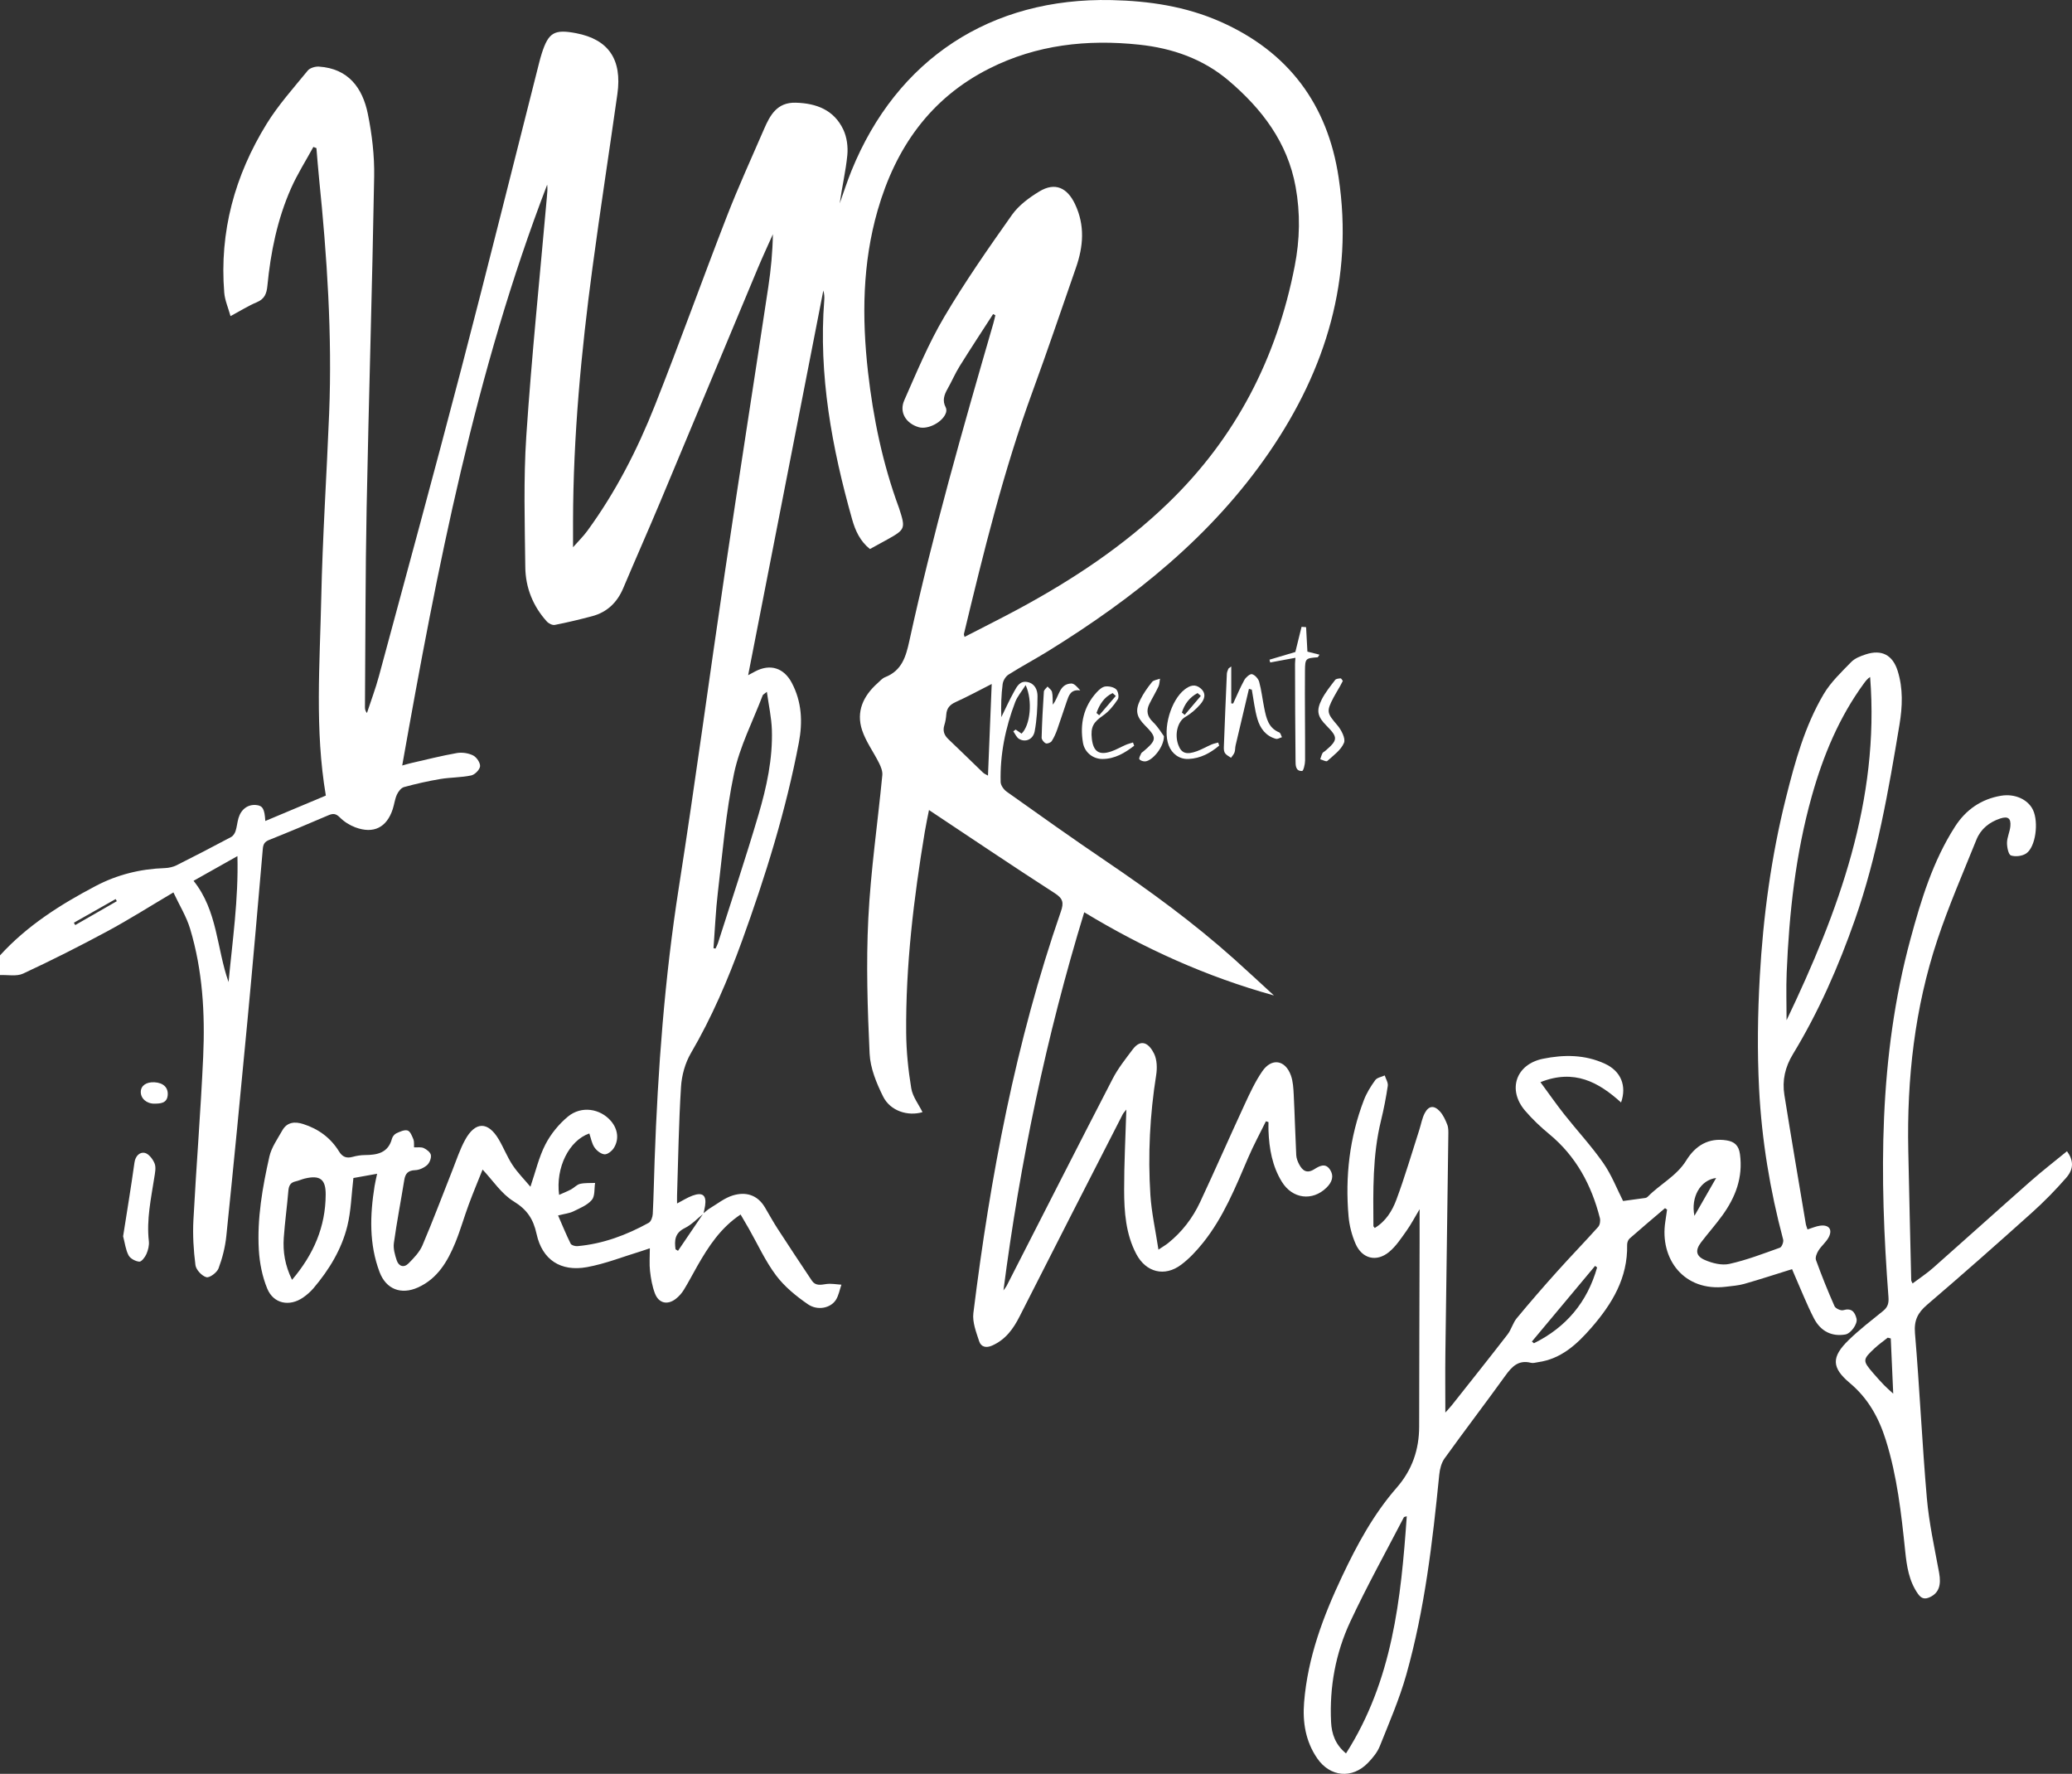 <?xml version="1.0" encoding="UTF-8"?><svg id="Layer_2" xmlns="http://www.w3.org/2000/svg" viewBox="0 0 1163.74 996.08"><rect x="0" y="0" width="1163.74" height="996.08" fill="#333333" stroke="none"/><defs><style>.cls-1{fill:#fff;}</style></defs><g id="Layer_1-2"><path class="cls-1" d="m394.94,681.44c1.24-.98,2.4-2.11,3.74-2.92,4.21-2.53,8.23-5.79,12.81-7.21,7.27-2.25,13.88-.46,18.11,6.65,2.38,4,4.61,8.1,7.14,12,6.33,9.76,12.76,19.46,19.22,29.14,2.04,3.05,4.95,2.41,8.07,1.94,2.77-.41,5.7.19,8.55.35-1,2.87-1.52,6.05-3.11,8.54-2.9,4.56-10.19,6.24-15.7,2.46-6.6-4.54-13.14-9.87-17.9-16.21-6.05-8.05-10.28-17.46-15.3-26.27-1.46-2.56-2.97-5.09-4.62-7.93-11.25,7.51-18.01,17.93-24.23,28.79-2.56,4.48-4.92,9.08-7.62,13.47-1.19,1.94-2.8,3.78-4.61,5.16-4.68,3.58-9.55,2.42-11.66-3.12-1.51-3.97-2.27-8.32-2.75-12.57-.45-3.93-.1-7.96-.1-12.75-1.86.63-3.29,1.15-4.75,1.59-10.17,3.08-20.18,7.1-30.57,8.99-14.69,2.67-25.11-4.06-28.29-18.6-1.87-8.57-5.41-13.75-12.96-18.39-6.76-4.15-11.51-11.57-17.37-17.8-2.31,5.81-5.16,12.6-7.73,19.51-2.67,7.18-4.73,14.59-7.64,21.66-4.31,10.47-9.99,20.11-20.92,25.03-9.45,4.26-17.91,1.04-21.57-8.64-5.95-15.73-5.41-32.01-2.8-48.32.31-1.95.8-3.88,1.42-6.88-5.18.93-9.78,1.76-13.32,2.39-1.12,9.44-1.31,18.47-3.42,27.02-3.23,13.08-10.23,24.51-18.94,34.8-1.7,2.01-3.76,3.82-5.93,5.31-7.59,5.22-16.55,3.52-20.08-4.99-2.8-6.75-4.31-14.37-4.74-21.7-1.04-17.74,2.04-35.23,5.92-52.46,1.17-5.18,4.57-9.91,7.24-14.68,2.67-4.76,7.06-5.11,11.74-3.62,8.56,2.72,15.45,7.75,20.18,15.46,1.86,3.02,4.16,3.92,7.55,2.99,2.23-.61,4.6-1.01,6.91-1.02,6.97-.05,13.11-1.16,15.24-9.24.31-1.16,1.42-2.5,2.5-3,1.98-.9,4.46-2.08,6.27-1.55,1.47.43,2.51,3.09,3.26,4.95.53,1.3.26,2.92.36,4.51,1.88.1,3.92-.29,5.46.41,1.66.76,3.76,2.4,4,3.92.28,1.77-.74,4.4-2.12,5.62-1.75,1.55-4.4,2.78-6.7,2.86-3.96.14-5.53,1.84-6.12,5.5-1.91,11.81-4.2,23.56-5.84,35.41-.43,3.12.56,6.62,1.59,9.72,1.13,3.41,4.05,4.33,6.63,1.73,3-3.02,6.2-6.34,7.83-10.16,5.94-13.91,11.24-28.1,16.82-42.16,2.27-5.71,4.18-11.64,7.11-17,5.72-10.47,12.87-10.51,18.89-.36,2.8,4.72,4.79,9.94,7.81,14.49,2.87,4.32,6.61,8.07,10.01,12.13,2.94-8.58,4.75-16.65,8.42-23.76,3.03-5.87,7.58-11.44,12.68-15.65,7.52-6.2,18.13-4.5,24.15,2.54,3.86,4.52,4.68,10.36,1.52,15.24-1.08,1.67-3.56,3.59-5.2,3.43-2.03-.2-4.4-2.09-5.63-3.92-1.5-2.24-1.95-5.17-2.86-7.79-11.4,3.95-19,19.18-16.97,34.48,2.38-1.07,4.6-1.94,6.7-3.05,1.76-.93,3.24-2.7,5.06-3.12,2.71-.63,5.62-.4,8.45-.53-.53,3.26,0,7.4-1.84,9.55-2.53,2.97-6.72,4.64-10.41,6.45-2.17,1.06-4.74,1.3-8.54,2.27,2.4,5.49,4.54,10.76,7.06,15.84.45.9,2.55,1.5,3.81,1.39,14.35-1.27,27.56-6.22,40.05-13.11,1.3-.72,2.17-3.24,2.26-4.98.51-9.98.68-19.98,1.04-29.97,1.81-51.3,5.62-102.39,13.58-153.19,9.23-58.89,17.11-117.99,25.86-176.96,7.95-53.52,16.34-106.97,24.42-160.47,1.46-9.69,2.4-19.46,2.57-29.54-2.79,6.26-5.69,12.47-8.34,18.78-18.31,43.77-36.53,87.58-54.87,131.34-6.82,16.27-13.98,32.39-20.85,48.64-3.41,8.06-9.07,13.5-17.53,15.74-6.91,1.83-13.88,3.51-20.9,4.88-1.34.26-3.47-.8-4.48-1.93-7.8-8.62-11.96-19.04-12.09-30.48-.28-24.63-1.06-49.35.58-73.89,2.99-44.7,7.6-89.29,11.54-133.92.2-2.3.47-4.6.18-7.01-40.41,105.13-61.7,215-81.43,326.17,2.15-.59,3.48-1.01,4.85-1.32,8.58-1.95,17.13-4.14,25.79-5.66,2.93-.52,6.5,0,9.14,1.31,1.96.97,4.11,4.1,3.95,6.09-.15,1.91-2.93,4.73-4.97,5.16-5.66,1.2-11.59,1.05-17.31,2-6.88,1.15-13.72,2.7-20.45,4.54-1.62.44-3.2,2.53-3.98,4.23-1.16,2.54-1.46,5.45-2.34,8.14-3.36,10.33-10.75,14.07-21.03,10.23-3.17-1.19-6.31-3.17-8.69-5.57-2.21-2.22-3.82-2.32-6.46-1.18-11.01,4.73-22.07,9.37-33.21,13.81-2.6,1.04-3.36,2.42-3.59,5.09-2.78,32.19-5.59,64.38-8.63,96.56-3.8,40.29-7.72,80.57-11.86,120.83-.63,6.15-2.2,12.35-4.37,18.13-.88,2.33-5.04,5.44-6.82,4.95-2.57-.71-5.81-4.17-6.15-6.8-1.07-8.36-1.59-16.9-1.14-25.31,1.62-30.61,4.12-61.17,5.49-91.79,1.08-24.2-.31-48.37-7.34-71.75-2.06-6.86-5.98-13.16-9.38-20.42-13.12,7.76-24.91,15.24-37.18,21.85-15.51,8.36-31.26,16.3-47.23,23.73-3.67,1.71-8.65.63-13.03.83,0-3.67,0-7.33,0-11,15.22-16.73,33.98-28.61,53.78-39.02,12.15-6.39,25.13-9.59,38.85-10.05,2.24-.08,4.65-.62,6.65-1.62,10.27-5.14,20.46-10.45,30.6-15.85,1.11-.59,2.04-2.04,2.45-3.28.77-2.36.96-4.9,1.65-7.29,1.46-5.02,5.28-7.79,9.88-7.38,3.7.33,4.79,2.14,5.19,8.97,11.45-4.8,22.76-9.55,34-14.27-6.27-36.95-3.36-73.93-2.58-110.8.73-34.64,3.06-69.25,4.44-103.88,1.75-44.06-1.19-87.93-5.65-131.73-.58-5.71-1.01-11.44-1.5-17.16-.57-.22-1.14-.44-1.72-.66-4.23,7.76-9.02,15.28-12.58,23.34-7.67,17.36-11.42,35.81-13.24,54.63-.42,4.38-1.57,7.41-5.97,9.25-4.72,1.97-9.11,4.76-14.74,7.78-1.31-4.72-3.17-8.87-3.52-13.13-2.78-34.23,5.93-65.82,23.77-94.77,6.59-10.69,15.15-20.19,23.12-29.97,1.22-1.5,4.22-2.37,6.3-2.24,16.53,1.09,24.5,11.98,27.46,26.57,2.34,11.5,3.75,23.44,3.55,35.16-1.08,61.98-3.02,123.94-4.23,185.91-.73,37.31-.66,74.64-.94,111.97,0,1.08.11,2.15,1.11,3.38,2.25-6.87,4.83-13.65,6.71-20.62,15.49-57.38,31.15-114.71,46.16-172.21,14.97-57.35,29.25-114.88,43.85-172.32.45-1.77.93-3.55,1.49-5.29,3.76-11.72,7.04-13.64,19.22-11.32,18.24,3.48,25.98,14.72,23.23,34.2-4.59,32.48-9.61,64.9-13.97,97.41-6.34,47.26-10.83,94.68-10.93,142.42,0,4.44,0,8.88,0,14.63,3.06-3.47,5.75-6.09,7.93-9.07,15.96-21.77,28.18-45.66,38.07-70.62,13.92-35.14,26.66-70.74,40.34-105.97,6.45-16.6,13.86-32.82,20.94-49.16,3.41-7.87,7.33-15.08,17.79-14.8,11.68.31,21.49,4.11,26.7,15.05,2.02,4.24,2.74,9.68,2.28,14.4-.88,9.05-3.02,17.98-4.28,27.09,2.19-6.11,4.18-12.31,6.61-18.32C503.72,33.07,556.53-1.46,624.31.05c21.03.47,41.5,3.51,60.87,12.02,38.39,16.88,60.51,46.51,66.67,87.67,8.46,56.6-7.05,107.56-38.86,154.02-32.34,47.23-76.09,82.04-124.24,111.82-7.36,4.55-15.03,8.62-22.34,13.25-1.6,1.02-3.03,3.38-3.27,5.29-.79,6.08-.98,12.24-.75,18.58,2.37-4.79,4.57-9.67,7.16-14.33,1.58-2.84,3.25-6.24,7.49-5.39,4.19.83,5.68,4.44,5.68,7.9-.01,6.59-.38,13.28-1.59,19.74-.87,4.65-5.22,6.41-8.79,4.29-1.41-.84-2.16-2.78-3.22-4.23.44-.34.88-.67,1.31-1.01,1.12.77,2.23,1.54,3.32,2.29,4.89-4.64,6.38-18.45,2.3-27.24-2.26,3.6-4.65,6.33-5.86,9.5-5.5,14.44-8.58,29.42-8.18,44.93.05,1.86,1.76,4.25,3.4,5.41,18.46,13.11,36.91,26.25,55.66,38.94,25,16.93,49.32,34.7,71.85,54.83,7.39,6.6,14.63,13.37,22.59,20.66-37.96-10.55-72.88-26.34-106.55-46.72-21.36,69.8-36.05,140.37-45.37,212.34.65-.94,1.41-1.83,1.93-2.84,19.79-38.69,39.46-77.43,59.42-116.03,3.02-5.84,7.22-11.11,11.19-16.4,4.95-6.6,9.38-3.12,12.05,2.31,1.68,3.42,1.8,8.15,1.18,12.07-3.54,22.31-4.68,44.73-3.25,67.21.63,9.89,2.84,19.69,4.53,30.79,2.62-1.76,4.11-2.61,5.43-3.67,7.81-6.26,13.79-14.07,17.99-23.06,8.53-18.24,16.6-36.69,25.06-54.96,2.92-6.32,5.9-12.73,9.82-18.44,5.29-7.71,12.97-6.47,16.11,2.36,1.19,3.36,1.39,7.15,1.57,10.77.57,11.29.85,22.6,1.41,33.9.09,1.76.79,3.61,1.63,5.19,1.85,3.5,4.28,5.38,8.44,2.79,2.79-1.74,6.2-3.79,8.81.07,2.55,3.77,1.17,7.26-1.91,10.27-7.87,7.68-19.1,6.35-25.07-3.36-5.37-8.73-7.1-18.57-7.49-28.68-.06-1.6,0-3.2,0-4.8-.48-.15-.96-.31-1.44-.46-3.32,6.76-6.93,13.39-9.9,20.3-7.17,16.69-13.93,33.6-25.43,47.93-3.62,4.5-7.67,8.88-12.27,12.32-9.29,6.97-19.75,4.32-25.2-6-5.93-11.25-6.81-23.65-6.83-35.98-.03-14.81.77-29.62,1.24-45.14-.89,1.15-1.62,1.85-2.05,2.69-19.34,37.8-38.71,75.58-57.9,113.46-3.57,7.05-7.88,13-15.36,16.34-3.53,1.58-6.34.76-7.37-2.42-1.66-5.1-3.87-10.71-3.24-15.78,9.5-76.67,23.79-152.33,49.16-225.54,1.69-4.88,1.22-7.25-3.43-10.24-23.63-15.22-46.93-30.95-70.66-46.71-.72,3.7-1.65,7.99-2.37,12.32-6.2,37.35-10.76,74.88-10.44,112.81.09,10.39,1.15,20.86,2.85,31.12.78,4.74,4.18,9.04,6.32,13.4-8.1,2.39-18.05-.51-22.18-8.87-3.69-7.46-7.15-15.85-7.53-23.98-1.17-25.27-1.99-50.67-.73-75.9,1.34-26.9,5.28-53.66,7.87-80.51.21-2.19-.8-4.69-1.83-6.76-3.09-6.21-7.37-11.97-9.53-18.46-3.46-10.44.66-19.24,8.63-26.35,1.36-1.22,2.65-2.77,4.28-3.41,9.41-3.69,11.69-11.45,13.66-20.49,13.11-60.07,30.02-119.15,47.14-178.17.44-1.51.76-3.05,1.14-4.58-.42-.22-.85-.44-1.27-.66-6.28,9.73-12.66,19.41-18.78,29.24-2.55,4.09-4.44,8.58-6.82,12.77-1.91,3.36-3.01,6.61-1.03,10.34.41.78.48,1.97.22,2.83-1.57,5.33-10.12,9.88-15.41,8.32-7.11-2.1-11.05-8.34-8.08-15.08,6.98-15.82,13.65-31.92,22.41-46.76,11.65-19.74,24.82-38.62,38.07-57.35,3.8-5.37,9.67-9.71,15.4-13.18,8.8-5.33,15.64-2.14,20.03,7.12,5.67,11.98,4.69,23.77.51,35.74-8.06,23.1-15.86,46.29-24.28,69.26-16.32,44.5-27.59,90.41-38.63,136.4-.07.28.12.62.36,1.62,10.29-5.32,20.51-10.39,30.53-15.8,30.3-16.37,58.85-35.26,83.75-59.29,38.04-36.71,61.06-81.36,71.14-133.09,2.92-14.96,3.22-29.69.51-44.59-4.53-24.92-18.91-43.71-37.59-59.59-14.4-12.24-31.67-18.23-50.26-20.2-29.22-3.1-57.6,0-84.18,13.4-33.22,16.74-52.62,44.6-62.7,79.58-8.58,29.79-8.88,60.17-5.44,90.7,2.94,26.06,8.25,51.62,17.35,76.29.06.16.11.31.16.47,3.67,11.27,3.47,11.8-6.71,17.46-3.19,1.77-6.4,3.51-9.7,5.32-5.5-4.37-8.21-10.32-9.97-16.55-11.38-40.28-18.96-81.08-15.69-123.24.14-1.77.02-3.56-.52-5.38-14,71.62-28,143.24-42.23,216.02,2.24-1.2,3.09-1.67,3.94-2.12,8.41-4.42,16.1-2.06,20.58,6.42,5.64,10.66,6.17,21.99,3.96,33.57-7.24,38.06-18.73,74.92-31.91,111.28-7.89,21.78-16.98,43-28.73,63.1-3.23,5.52-5.14,12.44-5.54,18.86-1.28,20.26-1.57,40.58-2.22,60.88-.05,1.44,0,2.87,0,4.65,3.18-1.64,5.82-3.36,8.7-4.41,5.71-2.09,7.93-.16,7.03,5.78-.22,1.47-.6,2.91-.9,4.36-3.47,2.75-6.61,6.18-10.5,8.09-5.68,2.8-5.83,7-5.2,11.89.46.29.93.58,1.39.88,4.74-6.98,9.48-13.96,14.22-20.94Zm5.8-148.99c.37.07.74.14,1.11.21.46-.98,1.02-1.93,1.35-2.96,7.67-24.07,15.68-48.04,22.82-72.27,4.56-15.48,8.03-31.35,7.5-47.65-.22-6.82-1.75-13.59-2.81-21.29-1.62,1.33-2.18,1.56-2.33,1.94-5.54,14.57-12.91,28.76-16.1,43.83-4.64,21.9-6.43,44.43-9.08,66.73-1.24,10.44-1.66,20.97-2.46,31.46Zm-236.72,186.22c12.19-14.35,18.83-29.83,18.9-47.91.04-8.54-3.14-11.01-11.67-8.99-1.77.42-3.46,1.23-5.24,1.62-2.96.64-3.82,2.48-4.06,5.34-.73,8.78-1.95,17.52-2.57,26.3-.55,7.85.66,15.49,4.64,23.64Zm392.97-334.59c-6.98,3.54-13.49,7.09-20.23,10.14-3.28,1.48-5.02,3.46-5.28,7-.15,1.98-.46,4-1.06,5.88-1.04,3.26-.16,5.7,2.28,8.01,6.52,6.17,12.9,12.49,19.38,18.7.74.71,1.79,1.1,2.82,1.71.69-17.03,1.37-33.62,2.09-51.44Zm-428.62,167.4c2.19-23.28,5.61-46.4,4.98-70.75-9.06,5.1-16.79,9.45-24.64,13.87,13.55,16.9,12.97,38.09,19.67,56.88Zm-86.88-33.35c.25.44.51.89.76,1.33l23.37-13.42c-.23-.39-.45-.79-.68-1.18l-23.45,13.28Z"/><path class="cls-1" d="m1015.16,690.38c2.62-.81,4.79-1.8,7.06-2.11,4.98-.69,7.16,2.09,4.88,6.48-1.42,2.73-4.06,4.79-5.72,7.42-.97,1.53-1.96,3.93-1.43,5.39,3.17,8.75,6.64,17.4,10.41,25.91.57,1.28,3.53,2.64,4.88,2.24,4.66-1.38,6.51.96,7.47,4.71.77,3-3.22,8.42-6.28,8.94-7.45,1.27-13.81-1.62-17.7-9.19-4.02-7.83-7.23-16.07-10.79-24.13-.53-1.19-1.02-2.4-1.43-3.37-9.12,2.84-17.93,5.73-26.84,8.27-3.33.95-6.88,1.18-10.34,1.61-23.46,2.89-37.32-15.58-33.99-36.67.35-2.22.65-4.45.97-6.67-.39-.26-.77-.52-1.16-.78-6.66,5.67-13.36,11.3-19.92,17.08-.85.75-1.38,2.34-1.35,3.52.39,18.6-8.45,33.16-20.1,46.54-8.12,9.32-16.97,17.51-29.93,19.34-1.32.19-2.74.67-3.95.36-7.1-1.83-10.81,2.19-14.54,7.37-11.19,15.54-22.83,30.74-34.01,46.29-1.81,2.51-2.69,6.05-3,9.22-3.77,37.82-8.16,75.56-18.5,112.23-3.87,13.71-9.6,26.91-14.9,40.18-1.37,3.44-3.97,6.57-6.59,9.29-8.86,9.22-21.33,8.06-28.58-2.53-6.5-9.5-8.24-20.19-7.33-31.46,2.03-25.16,10.76-48.33,21.41-70.84,8.34-17.64,17.61-34.79,30.57-49.61,8.63-9.87,12.63-21.3,12.64-34.34.03-34.32.16-68.64.25-102.96.02-6.09,0-12.17,0-19.1-2.66,4.43-4.77,8.5-7.41,12.2-2.97,4.17-5.88,8.64-9.76,11.83-7.08,5.82-15.16,3.78-18.81-4.65-2.08-4.8-3.46-10.15-3.92-15.35-1.96-22.36.54-44.26,8.61-65.31,1.53-3.98,3.87-7.74,6.38-11.21,1.03-1.42,3.51-1.78,5.33-2.63.61,1.95,1.97,4.02,1.71,5.84-.97,6.58-2.25,13.13-3.83,19.59-4.77,19.49-4.38,39.32-4.24,59.14,0,.25.34.51.75,1.08,6.17-3.68,9.82-9.61,12.13-15.82,4.81-12.9,8.66-26.17,12.9-39.29,1.01-3.14,1.55-6.53,3.07-9.4,2.19-4.12,5.12-4.51,8.35-1.1,1.96,2.07,3.25,4.93,4.3,7.65.69,1.79.61,3.94.58,5.93-.54,40.81-1.15,81.61-1.66,122.42-.14,11.14-.02,22.27-.02,33.26.92-1.03,2.42-2.57,3.75-4.25,10.44-13.18,20.93-26.33,31.21-39.63,2.1-2.72,2.96-6.43,5.13-9.06,7.4-8.95,15.02-17.72,22.78-26.36,7.55-8.42,15.45-16.54,22.99-24.97.97-1.09,1.32-3.43.94-4.94-4.71-18.53-13.36-34.68-28.38-47.09-4.86-4.01-9.52-8.41-13.61-13.19-10.08-11.78-5.17-26.06,9.99-29.16,11.78-2.41,23.55-2.4,34.78,2.76,8.97,4.12,12.43,12.3,9.12,21.78-12.66-11.45-26.32-18.96-45.28-11.41,4.98,6.76,9.03,12.59,13.43,18.15,7.23,9.13,15.21,17.72,21.86,27.25,4.69,6.72,7.7,14.62,11.12,21.33,3.84-.52,8.18-1.09,12.51-1.71.46-.07.99-.32,1.31-.66,6.92-7.1,16.21-11.58,21.66-20.4,5.08-8.23,12.43-12.89,22.66-11.27,4.43.7,6.84,2.87,7.5,7.72,1.8,13.11-2.52,24.3-10,34.58-3.72,5.11-7.93,9.86-11.78,14.89-3.35,4.38-3.09,7.72,1.99,9.94,4.2,1.84,9.55,3.19,13.83,2.24,9.67-2.15,19.04-5.75,28.41-9.11,1.06-.38,2.17-3.23,1.82-4.55-7.4-27.78-12.05-56.07-13.52-84.7-1.07-20.91-.79-41.97.39-62.88,1.91-33.95,6.44-67.64,14.75-100.7,5.04-20.05,10.52-40.06,21.12-57.99,3.97-6.72,9.92-12.35,15.44-18.02,2.08-2.14,5.34-3.4,8.29-4.35,8.87-2.87,15.03.36,17.84,9.28,3.12,9.94,2.7,20.13,1.02,30.21-6.14,36.97-12.54,73.89-24.99,109.42-9.22,26.3-20.36,51.75-34.85,75.59-4.43,7.29-6.1,14.78-4.81,22.89,3.86,24.16,7.98,48.28,12.03,72.41.16.97.57,1.89.96,3.15Zm-11.73-117.49c29.13-60.96,52.36-123.32,46.93-192.75-1.47.97-2.45,2.19-3.37,3.45-14.08,19.19-23.02,40.77-29.4,63.5-9.09,32.4-12.71,65.61-14.1,99.1-.37,8.88-.06,17.79-.06,26.69Zm-213.31,278.54c-1.05.34-1.51.35-1.62.55-10.11,19.49-20.8,38.72-30.09,58.59-8.27,17.7-11.77,36.73-10.81,56.4.33,6.69,2.37,12.67,8.39,17.63,26.09-40.87,30.87-86.6,34.12-133.17Zm106.88-139.7c-.37-.3-.73-.6-1.1-.9-11.84,14.16-23.67,28.33-35.51,42.49.38.32.76.64,1.15.96,18.08-8.93,29.96-23.07,35.47-42.55Zm66.87-50.25c-8.88,1.12-14.33,10.78-12.19,21.27,4.26-7.43,8.04-14.03,12.19-21.27Z"/><path class="cls-1" d="m1074.2,720.7c3.99-3,8.01-5.62,11.56-8.77,18.33-16.19,36.48-32.57,54.83-48.74,6.57-5.79,13.52-11.14,20.34-16.74,3.74,5.18,3.88,9.95-.42,14.88-5.99,6.88-12.43,13.45-19.22,19.55-19.45,17.46-39.03,34.78-58.9,51.76-5.28,4.51-7.45,8.76-6.84,16.01,2.61,30.87,3.99,61.84,6.68,92.7,1.23,14.02,4.32,27.9,6.87,41.78,1.27,6.91-.11,11.3-5.05,13.67-2.86,1.37-4.85.98-6.78-1.74-5.15-7.26-6.35-15.71-7.22-24.13-2.19-21.05-4.51-42.03-10.9-62.36-3.94-12.53-9.92-23.34-20.21-31.97-10.33-8.66-10.36-14.62-.68-24.07,6.06-5.91,12.85-11.09,19.44-16.44,2.6-2.11,3.21-4.35,2.96-7.73-5.1-67.55-5.59-134.82,12.34-200.97,5.98-22.08,12.6-43.89,25.11-63.33,6.04-9.39,14.68-15.37,25.8-17.23,7.84-1.31,15.2,2.18,17.94,8.01,3.23,6.88,1.52,20.64-3.76,24.35-2.19,1.54-6.11,2.03-8.62,1.18-1.44-.48-2.26-4.64-2.23-7.12.04-3.09,1.58-6.13,1.88-9.25.44-4.56-1.4-5.79-5.66-4.39-6.19,2.04-10.97,5.89-13.39,11.89-7.52,18.67-15.59,37.18-21.94,56.25-12.75,38.3-17.16,77.93-16.34,118.2.5,24.31,1.08,48.63,1.65,72.94.01.43.35.86.76,1.81Zm-12.26,30.88c-.56-.14-1.13-.29-1.69-.43-2.42,1.93-4.96,3.71-7.22,5.8-7.01,6.5-7.01,7.1-.89,14.18,1.95,2.26,3.94,4.48,6.01,6.63,1.35,1.41,2.85,2.67,5.18,4.82-.51-11.38-.94-21.19-1.38-31.01Z"/><path class="cls-1" d="m69.15,694.21c2.15-13.74,4.45-27.52,6.37-41.36.53-3.8,3-6.02,5.72-5.48,2.24.44,4.63,3.53,5.6,5.99.89,2.26.23,5.26-.18,7.87-1.83,11.83-4.43,23.57-3.06,35.71.27,2.36-.4,5.03-1.36,7.24-.77,1.77-2.76,4.38-4,4.28-2.16-.18-5.05-1.71-6.02-3.53-1.65-3.09-2.05-6.86-3.07-10.71Z"/><path class="cls-1" d="m701.48,386.78c-2.51,10.59-5.03,21.19-7.51,31.79-.3,1.29-.16,2.7-.6,3.93-.39,1.1-1.3,2.03-1.97,3.03-1.13-.82-2.52-1.45-3.32-2.52-.63-.84-.75-2.23-.71-3.36.51-13.75,1.08-27.51,1.69-41.26.04-.96.5-1.91.84-2.83.1-.26.48-.41,1.63-1.33v20.75c.36.02.71.05,1.07.07,2.07-4.43,3.94-8.97,6.3-13.24.84-1.51,3.2-3.53,4.31-3.23,1.65.45,3.54,2.54,4.01,4.29,1.3,4.79,1.84,9.79,2.83,14.67,1.14,5.57,2.23,11.18,8.44,13.74.75.31,1.03,1.77,1.52,2.69-1.14.33-2.41,1.17-3.39.91-5.7-1.55-8.88-5.93-10.4-11.17-1.55-5.33-2.14-10.94-3.14-16.43-.53-.16-1.07-.32-1.6-.48Z"/><path class="cls-1" d="m727.58,369.37c-5.1.95-9.63,1.79-14.17,2.63-.13-.52-.26-1.04-.39-1.57,4.78-1.42,9.55-2.84,14.51-4.31,1.1-4.47,2.3-9.3,3.49-14.13.85.06,1.7.12,2.55.18.24,4.52.49,9.03.74,13.74,2.11.54,4.29,1.09,6.78,1.72-.7.99-.86,1.45-1.05,1.46-6.71.54-7.04.53-7.1,7.61-.14,16.79.12,33.59.06,50.39,0,2.04-.95,5.8-1.63,5.84-3.81.21-3.7-3.31-3.73-5.74-.22-18.12-.23-36.25-.29-54.37,0-.82.11-1.65.24-3.47Z"/><path class="cls-1" d="m684.77,418.67c-4.97,4.2-10.54,7.23-17.26,7.52-5.1.22-9.32-2.89-11.13-7.68-3.47-9.19,1.24-25.41,9.03-31.38,2.94-2.25,5.86-3.25,8.98-.54,3.39,2.95,2.02,6.29-.17,8.83-2.43,2.82-5.41,5.38-8.61,7.25-4.01,2.34-6.09,9.46-3.82,15.62,1.72,4.69,4.53,5.71,10.54,3.5,2.79-1.03,5.4-2.55,8.14-3.73,1.18-.51,2.48-.74,3.72-1.1.19.57.38,1.13.57,1.7Zm-10.31-27.91c-.62-.53-1.23-1.06-1.85-1.58-4.52,2.4-7.33,6.16-8.81,10.94.53.44,1.06.87,1.58,1.31,3.02-3.55,6.05-7.11,9.07-10.66Z"/><path class="cls-1" d="m637,418.77c-5.22,4.02-10.83,7.39-17.76,7.43-5.39.03-10.09-3.73-11-9.15-1.77-10.5.3-20.2,7.69-28.28,1.3-1.42,3.08-3.05,4.82-3.28,2.01-.27,4.77.3,6.17,1.62,1.14,1.07,1.7,4.39.87,5.62-2.23,3.36-4.92,6.75-8.19,9.01-5.42,3.75-7.16,6.38-6.36,13.17.84,7.15,4.06,9.34,10.85,7.05,2.81-.95,5.42-2.5,8.16-3.68,1.31-.57,2.72-.91,4.09-1.35.22.61.44,1.23.67,1.84Zm-10.31-27.97c-.6-.54-1.19-1.07-1.79-1.61-4.83,2.29-7.36,6.4-9.06,11.17.51.43,1.02.85,1.53,1.28,3.11-3.61,6.21-7.23,9.32-10.84Z"/><path class="cls-1" d="m591.31,395.67c3.67-4.6,3.51-11.59,10.36-11.86,1.67-.06,3.42,1.98,5.06,3.89-5.5-.77-6.45,2.97-7.63,6.29-1.82,5.15-3.42,10.38-5.27,15.53-.83,2.31-1.81,4.62-3.15,6.66-.55.84-2.51,1.58-3.32,1.22-1.07-.47-2.36-2.09-2.33-3.19.23-8.62.68-17.24,1.26-25.85.07-1,1.35-1.91,2.06-2.86.87,1.01,2.24,1.9,2.51,3.05.48,2.05.31,4.26.44,7.13Z"/><path class="cls-1" d="m653.73,413.41c.05,6.02-6.39,13.71-10.45,14.13-1.12.11-2.83-.41-3.34-1.23-.4-.64.56-2.2,1.04-3.3.18-.41.72-.67,1.1-.99,7.74-6.57,7.82-7.8.94-14.75-4.73-4.78-5.56-8.3-2.56-14.37,1.75-3.54,4.09-6.84,6.57-9.92.89-1.11,2.95-1.27,4.48-1.87-.27,1.48-.25,3.1-.86,4.41-1.55,3.31-3.46,6.44-5.08,9.71-1.93,3.89-1.27,7.1,2.04,10.26,2.76,2.63,4.74,6.07,6.13,7.92Z"/><path class="cls-1" d="m754.2,382.35c-.55,1.05-.97,1.94-1.46,2.79-1.23,2.17-2.56,4.29-3.73,6.49-4.19,7.96-3.72,8.8,2.11,15.62,2.24,2.62,4.74,7.44,3.74,9.86-1.67,4.05-5.95,7.09-9.42,10.24-.55.5-2.57-.62-3.92-1,.4-1.14.7-2.34,1.25-3.41.28-.54,1.01-.83,1.52-1.26,7.19-6.13,7.27-7.6.8-14.11-5.07-5.1-5.96-8.38-2.77-14.74,1.98-3.95,4.87-7.47,7.57-11.02.53-.7,2.01-.8,3.08-.89.35-.03.77.88,1.22,1.42Z"/><path class="cls-1" d="m86.69,607.73c5.02.26,7.89,2.93,7.5,7.29-.41,4.55-4.14,4.67-7.36,4.72-4.59.08-7.86-3-7.76-6.71.1-3.43,3.13-5.53,7.62-5.3Z"/></g></svg>